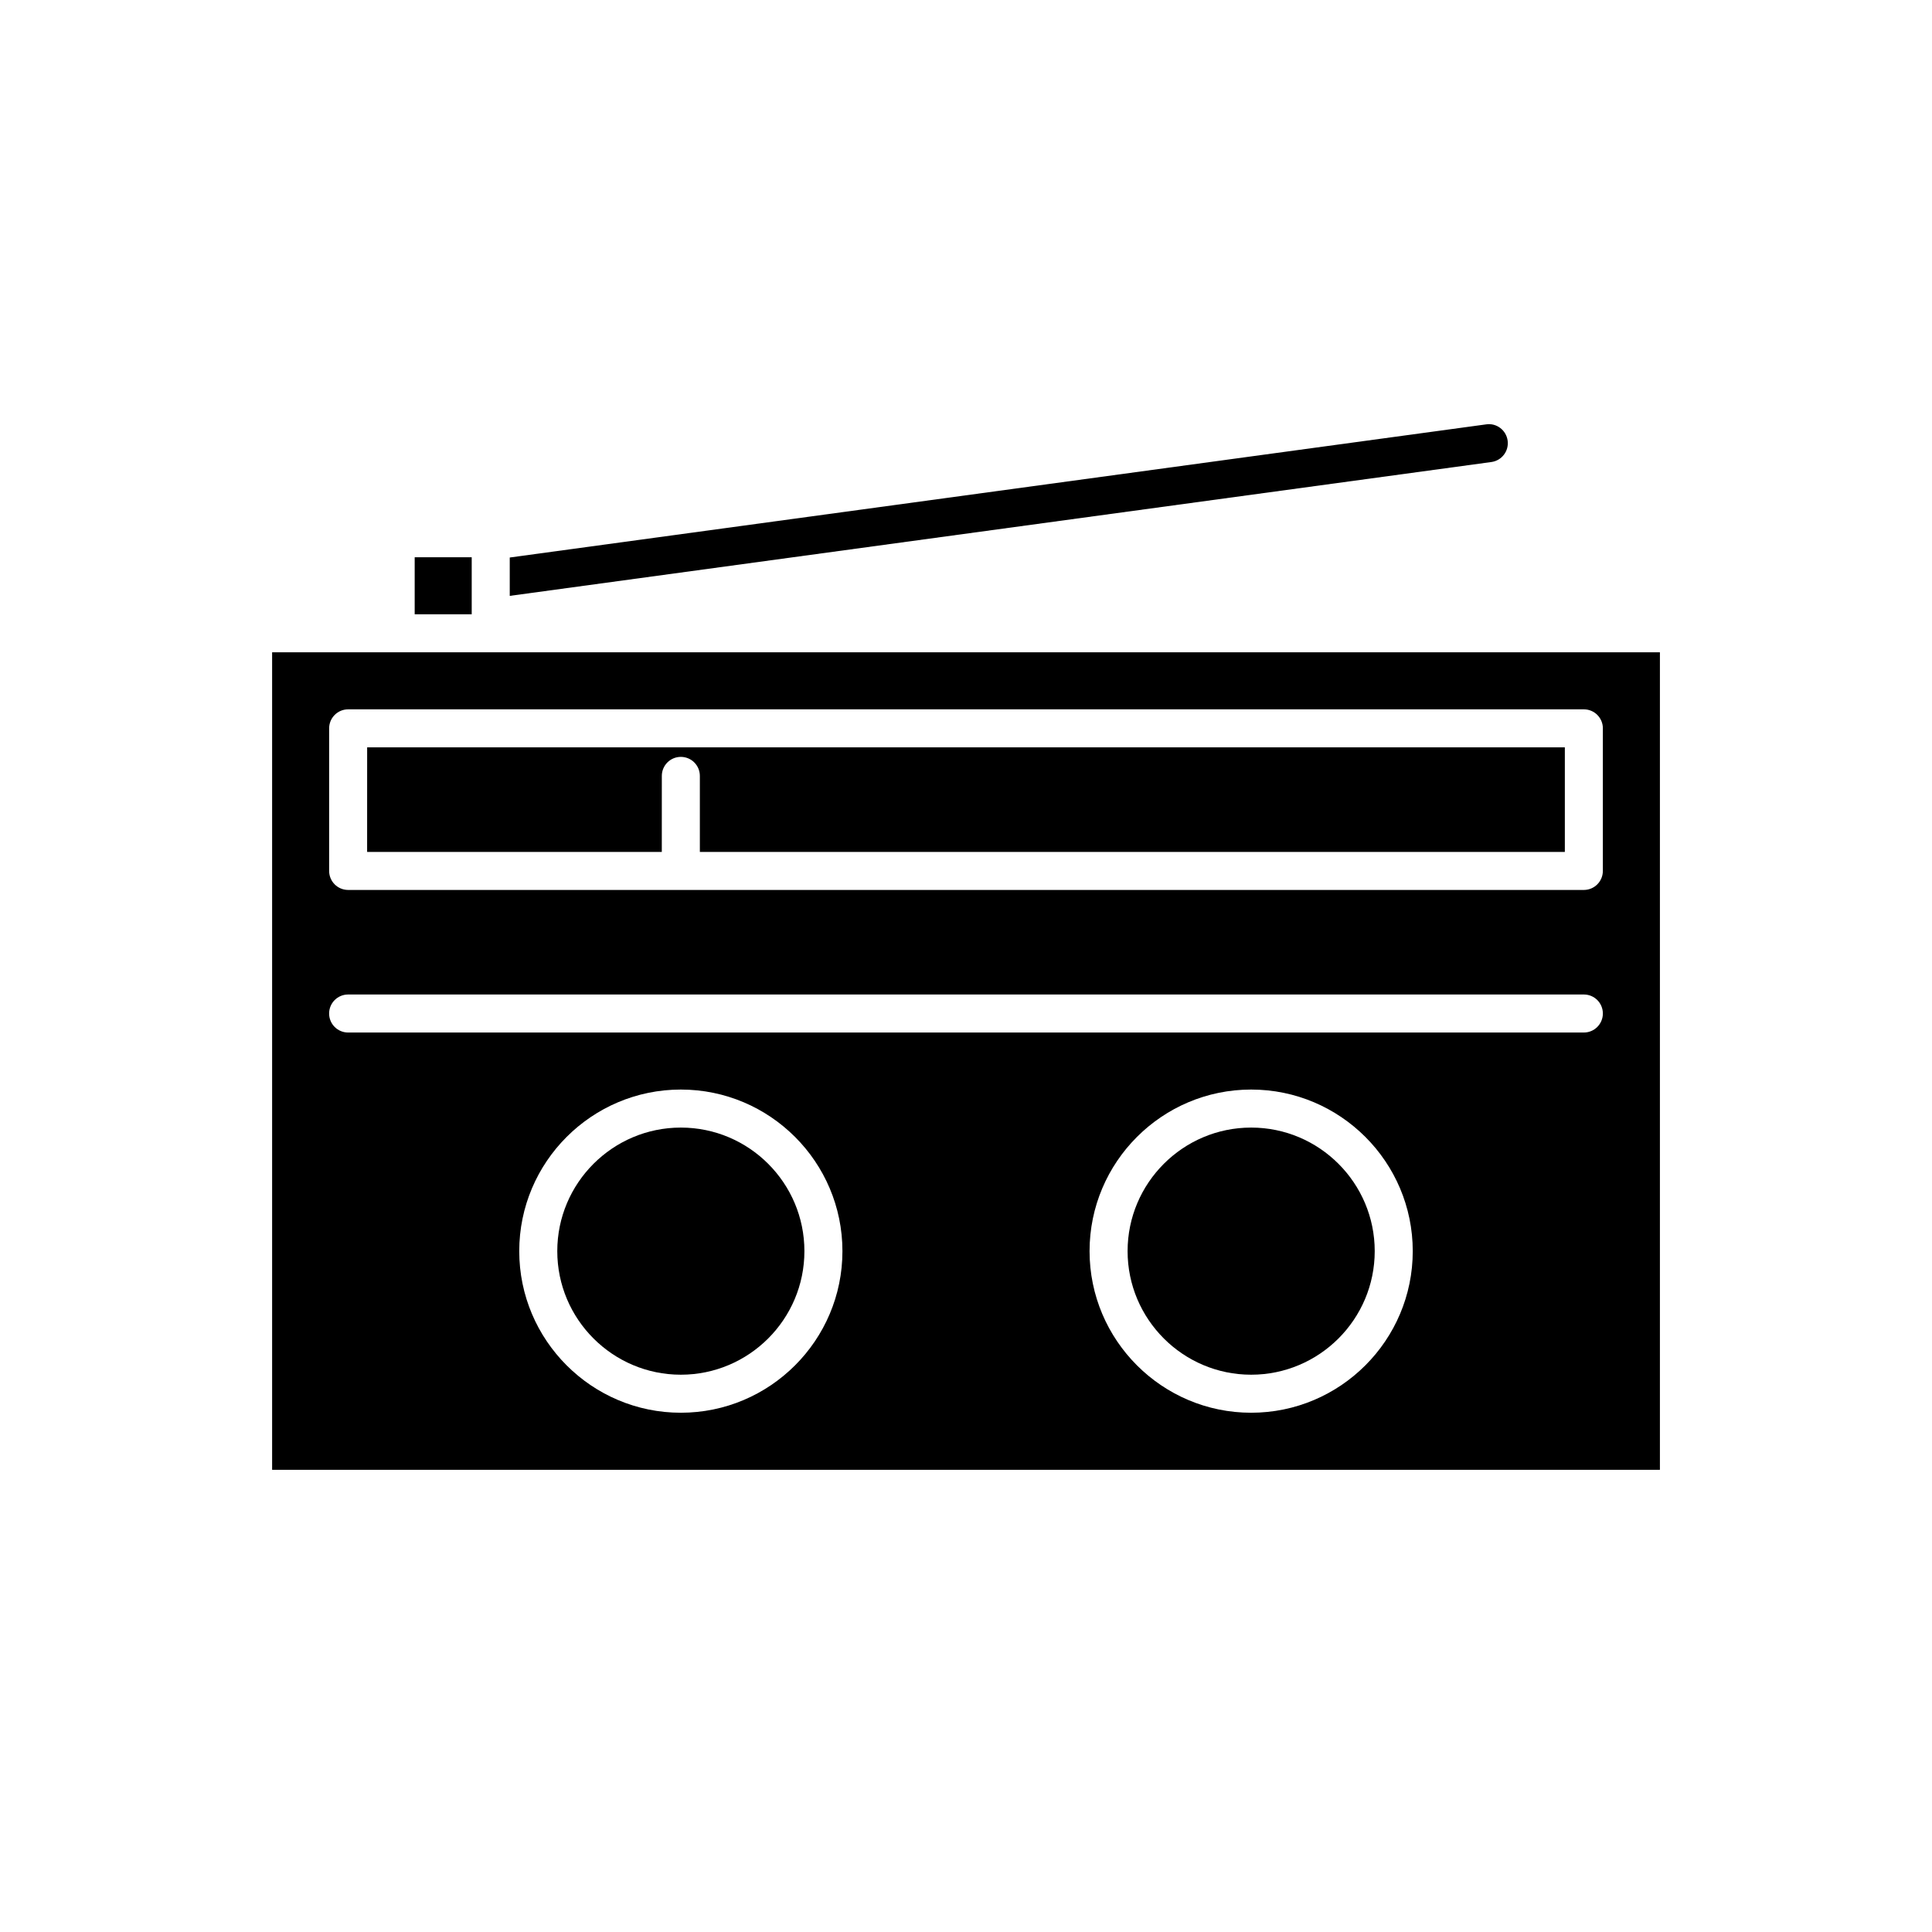 <?xml version="1.0" encoding="UTF-8"?>
<!-- Uploaded to: SVG Repo, www.svgrepo.com, Generator: SVG Repo Mixer Tools -->
<svg fill="#000000" width="800px" height="800px" version="1.1" viewBox="144 144 512 512" xmlns="http://www.w3.org/2000/svg">
 <g>
  <path d="m324.43 442.82c-18.055 0-32.746 14.691-32.746 32.746 0 18.055 14.691 32.746 32.746 32.746 18.055 0 32.746-14.691 32.746-32.746 0.004-18.059-14.688-32.746-32.746-32.746z"/>
  <path d="m475.57 442.82c-18.055 0-32.746 14.691-32.746 32.746 0 18.055 14.691 32.746 32.746 32.746 18.055 0 32.746-14.691 32.746-32.746 0-18.059-14.691-32.746-32.746-32.746z"/>
  <path d="m269.01 293.12v-1.441h-15.113v15.113h15.113z"/>
  <path d="m319.39 349.62c0-2.781 2.254-5.039 5.039-5.039 2.785 0 5.039 2.254 5.039 5.039v20.152h229.23v-27.711h-317.4l-0.008 27.711h78.094z"/>
  <path d="m248.86 316.87h-32.746v216.64h367.78v-216.64zm75.57 201.52c-23.609 0-42.824-19.211-42.824-42.824 0-23.613 19.211-42.824 42.824-42.824 23.609 0 42.824 19.211 42.824 42.824 0 23.613-19.211 42.824-42.824 42.824zm151.14 0c-23.609 0-42.824-19.211-42.824-42.824 0-23.613 19.211-42.824 42.824-42.824 23.609 0 42.824 19.211 42.824 42.824 0 23.613-19.215 42.824-42.824 42.824zm88.168-100.76h-327.48c-2.785 0-5.039-2.254-5.039-5.039 0-2.781 2.254-5.039 5.039-5.039h327.48c2.785 0 5.039 2.254 5.039 5.039-0.004 2.781-2.258 5.039-5.039 5.039zm5.035-80.609v37.785c0 2.781-2.254 5.039-5.039 5.039h-327.47c-2.785 0-5.039-2.254-5.039-5.039v-37.785c0-2.781 2.254-5.039 5.039-5.039h327.48c2.781 0 5.035 2.254 5.035 5.039z"/>
  <path d="m543.54 260.77c-0.375-2.758-2.922-4.715-5.672-4.309l-258.78 35.285v10.168l260.14-35.473c2.758-0.375 4.688-2.914 4.312-5.672z"/>
 </g>
</svg>